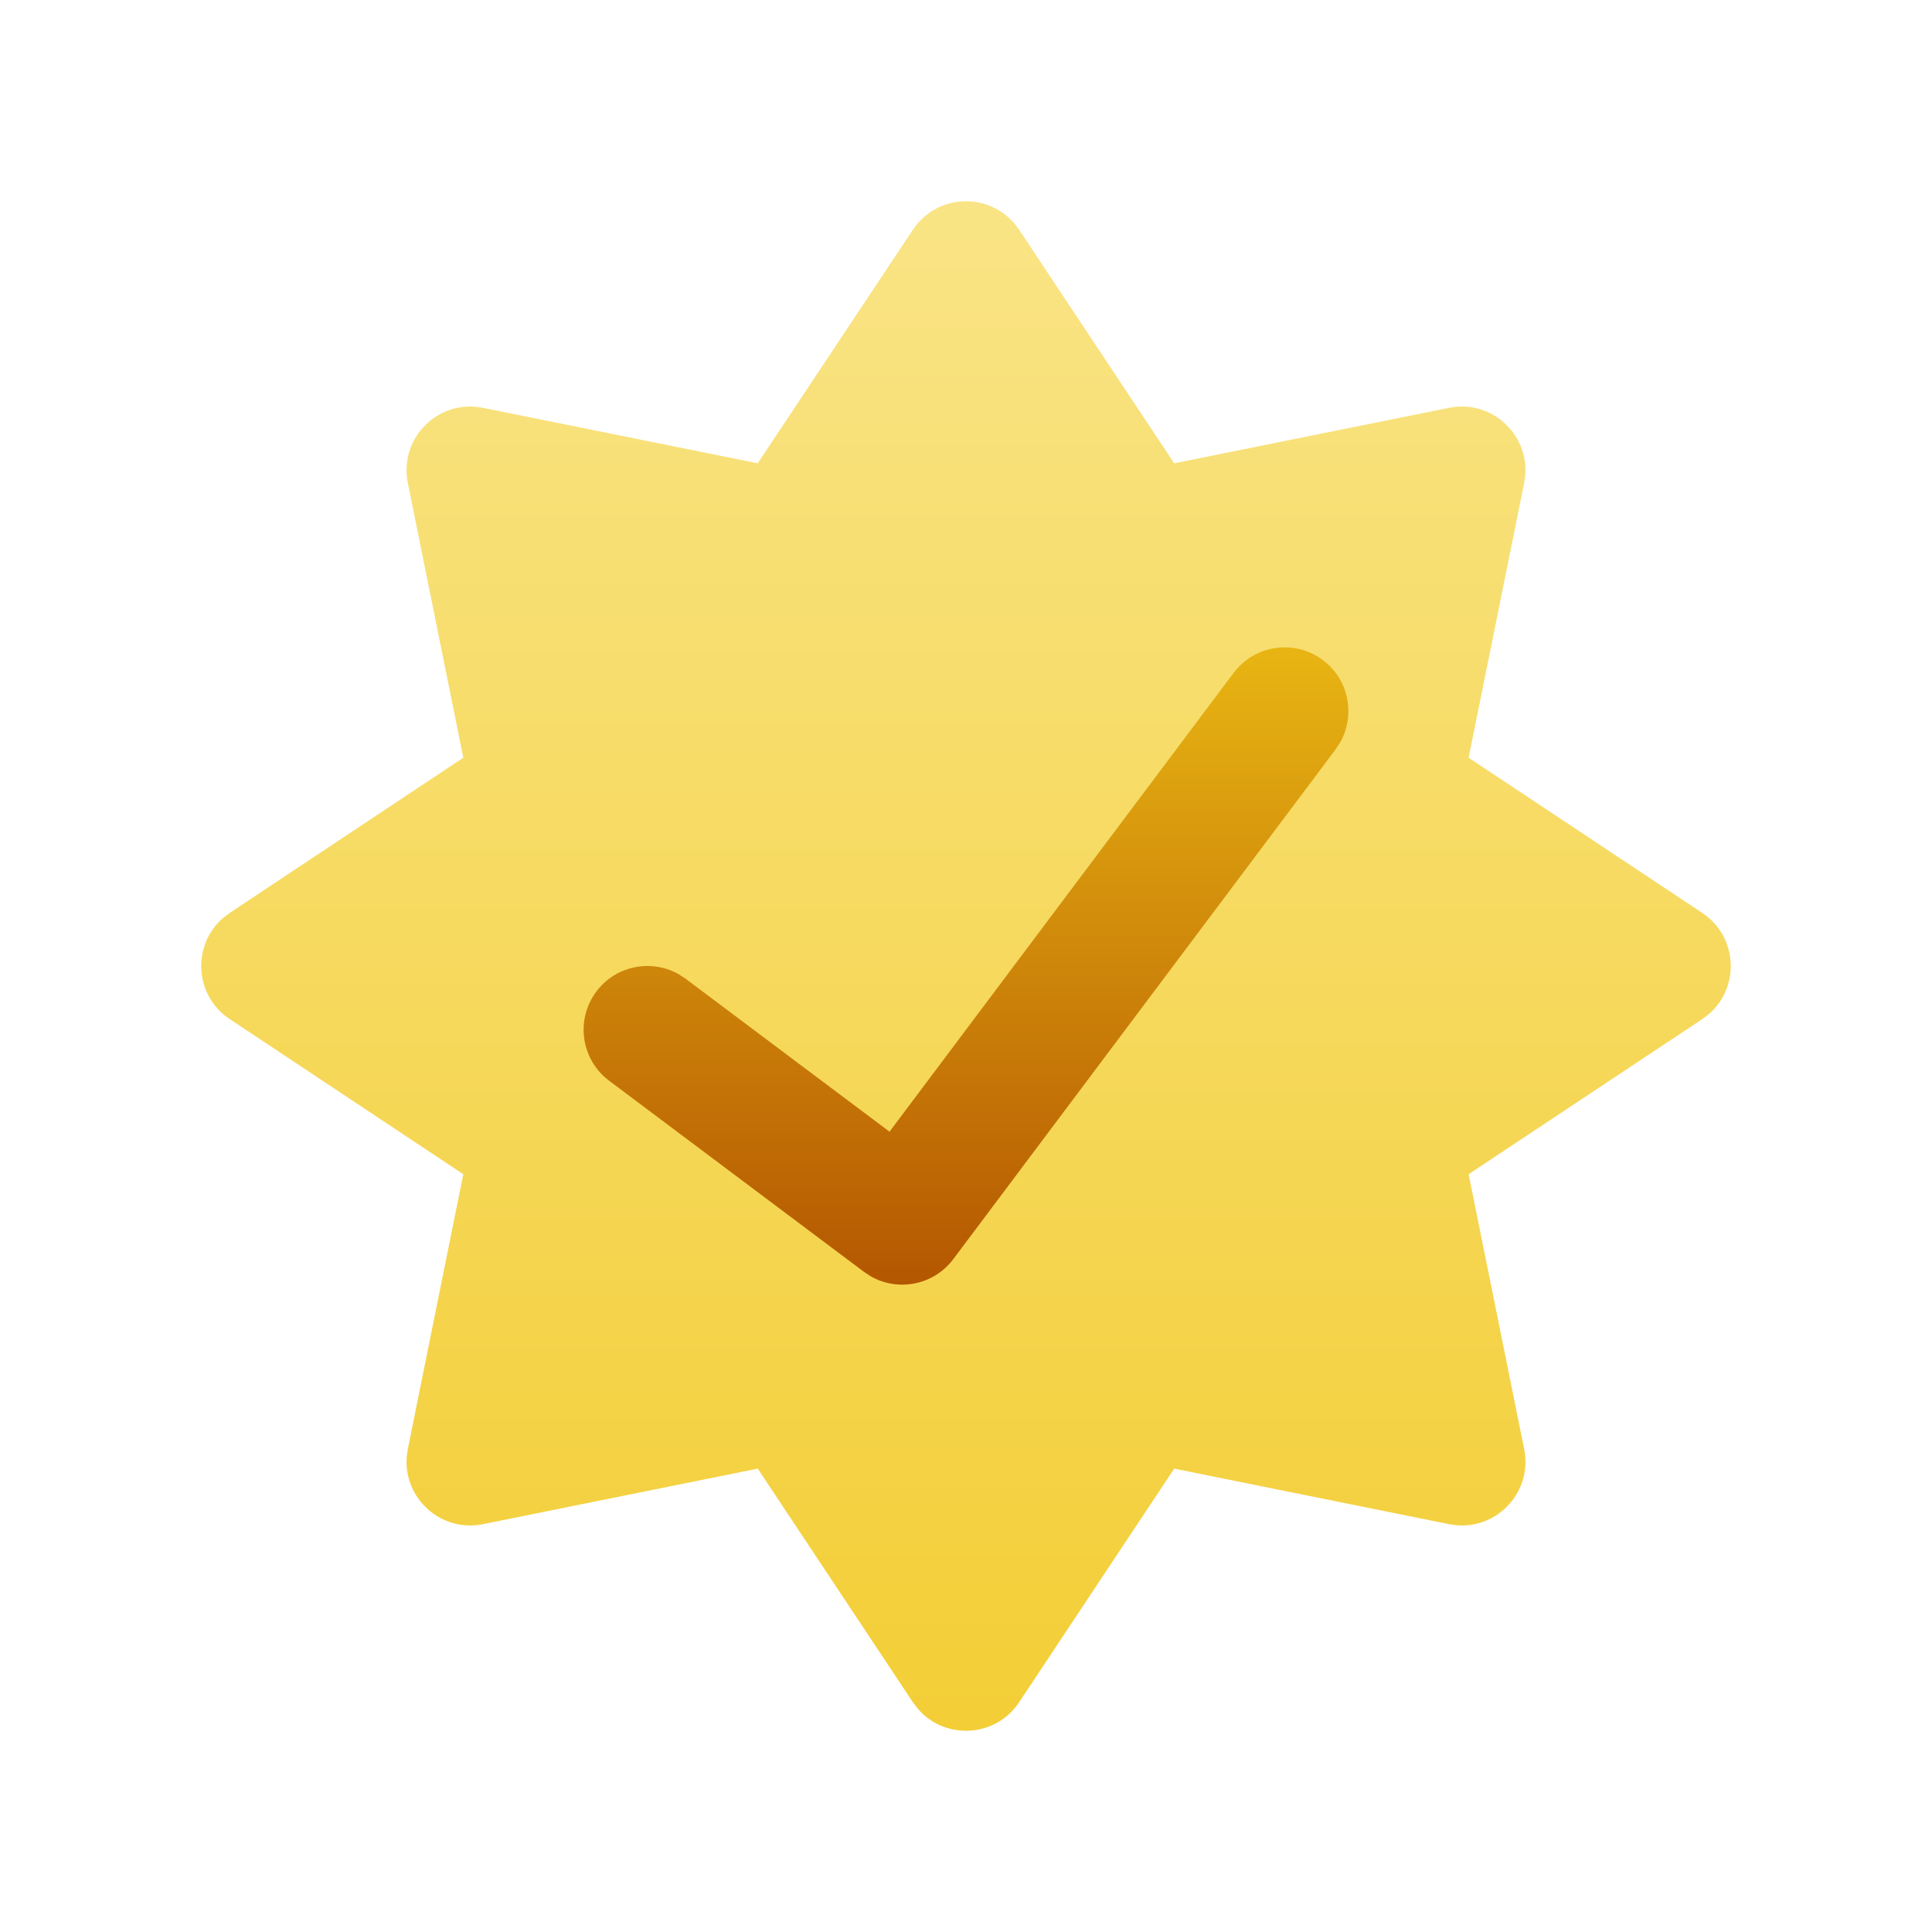 <svg width="96" height="96" viewBox="0 0 96 96" fill="none" xmlns="http://www.w3.org/2000/svg">
<path d="M50.638 11.415C49.385 9.528 46.615 9.528 45.362 11.415L37.651 23.021L23.996 20.265L23.629 20.212C21.566 20.035 19.842 21.899 20.265 23.996L23.021 37.651L11.415 45.362L11.083 45.614C9.536 46.955 9.646 49.464 11.415 50.638L23.021 58.346L20.265 72.004L20.212 72.371C20.035 74.434 21.899 76.158 23.996 75.735L37.651 72.975L45.362 84.585L45.614 84.917C46.955 86.464 49.464 86.354 50.638 84.585L58.346 72.975L72.004 75.735L72.371 75.788C74.434 75.965 76.158 74.101 75.735 72.004L72.975 58.346L84.585 50.638L84.917 50.386C86.464 49.045 86.354 46.536 84.585 45.362L72.975 37.651L75.735 23.996L75.788 23.629C75.965 21.566 74.101 19.842 72.004 20.265L58.346 23.021L50.638 11.415Z" fill="url(#paint0_linear_7_390)"/>
<path d="M61.3 33.433C62.349 32.034 64.334 31.751 65.733 32.8C67.025 33.769 67.366 35.534 66.585 36.901L66.367 37.233L47.367 62.567C46.398 63.858 44.632 64.199 43.266 63.419L42.933 63.2L30.267 53.7C28.867 52.651 28.584 50.666 29.633 49.267C30.602 47.975 32.368 47.634 33.734 48.415L34.067 48.633L44.2 56.233L61.3 33.433Z" fill="url(#paint1_linear_7_390)"/>
<defs>
<linearGradient id="paint0_linear_7_390" x1="48" y1="10" x2="48" y2="86" gradientUnits="userSpaceOnUse">
<stop stop-color="#F9E485"/>
<stop offset="1" stop-color="#F3CE36"/>
</linearGradient>
<linearGradient id="paint1_linear_7_390" x1="48" y1="32.166" x2="48" y2="63.834" gradientUnits="userSpaceOnUse">
<stop stop-color="#E8B513"/>
<stop offset="1" stop-color="#B45701"/>
</linearGradient>
</defs>
</svg>
